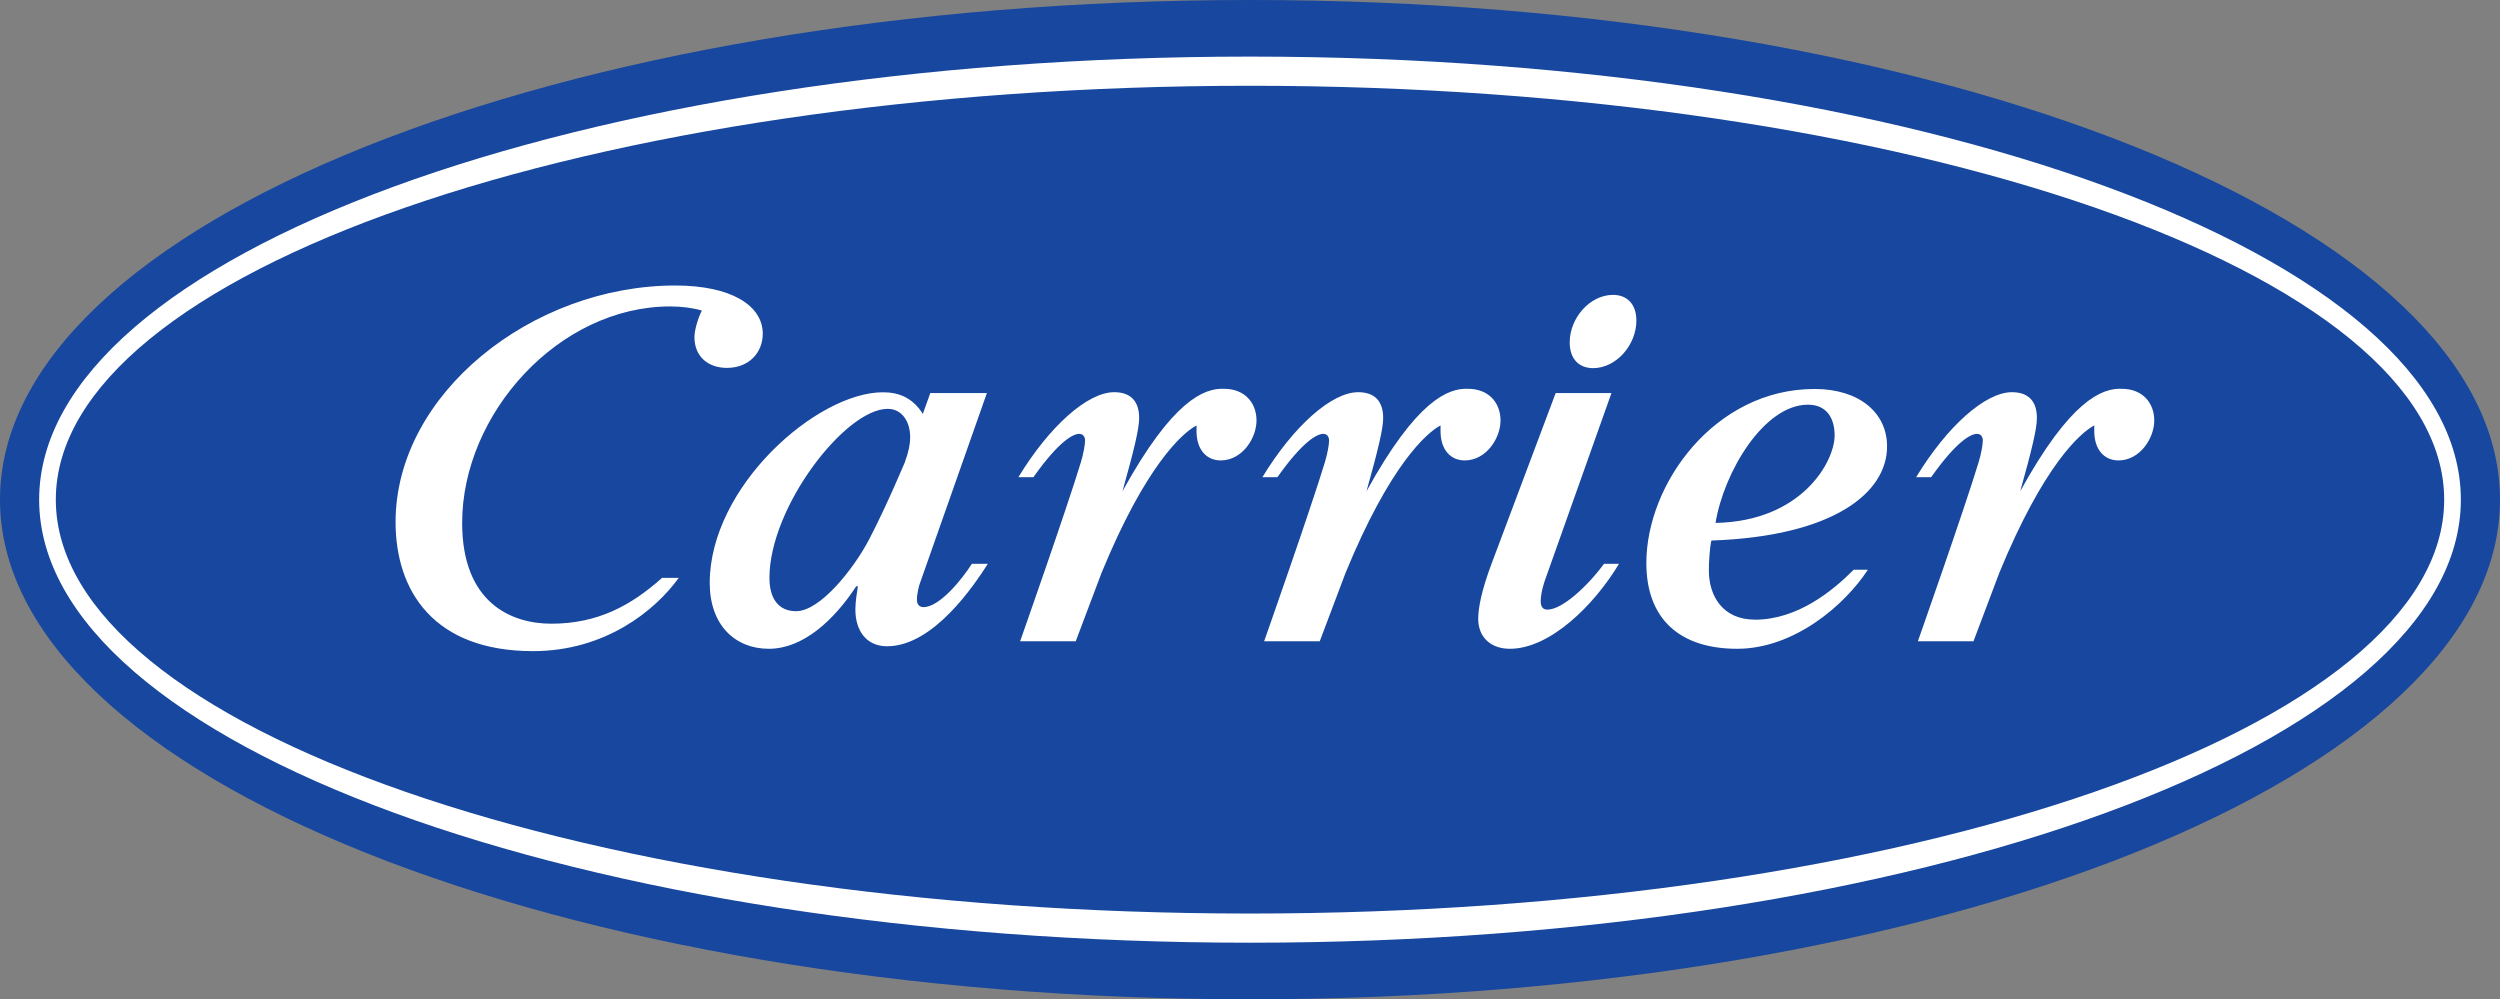 <?xml version="1.0" encoding="UTF-8"?>
<svg id="Ebene_2" xmlns="http://www.w3.org/2000/svg" viewBox="0 0 288 115.12">
  <rect x="0" y="0" width="288" height="115.12" fill="#808080" stroke="none"/>
  <defs>
    <style>
      .cls-1 {
        fill: #17479e;
      }

      .cls-2 {
        fill: #fff;
      }
    </style>
  </defs>
  <g id="Layer_1">
    <g>
      <path class="cls-1" d="M144,0C64.37,0,0,25.81,0,57.56s64.37,57.56,144,57.56,144-25.81,144-57.56S223.63,0,144,0Z"/>
      <path class="cls-2" d="M144,6.52C66.96,6.52,4.51,29.45,4.51,57.56s62.45,51.04,139.49,51.04,139.49-22.93,139.49-51.04S221.04,6.52,144,6.52ZM144,105.24C68.02,105.24,6.43,83.75,6.43,57.56S68.02,9.88,144,9.88s137.57,21.49,137.57,47.68-61.59,47.68-137.57,47.68ZM111.96,64.95c-1.15,1.82-3.74,4.99-5.56,4.99-.48,0-.77-.29-.77-.86,0-.77.29-1.73.29-1.73l7.77-22.07h-6.52l-.86,2.4c-1.15-1.82-2.69-2.49-4.6-2.49-7.58,0-19.95,10.84-19.95,21.97,0,4.8,2.88,7.58,6.81,7.58s7.48-3.26,10.07-7.2h.19c-.1.67-.29,1.73-.29,2.69,0,2.4,1.25,4.22,3.65,4.22,5.37,0,10.07-7.1,11.61-9.5h-1.82ZM104.28,53.15s-2.11,5.08-4.22,9.11c-1.73,3.26-5.56,8.15-8.35,8.15-2.01,0-3.07-1.44-3.07-3.84,0-8.15,8.73-19.47,13.62-19.47,1.63,0,2.59,1.44,2.59,3.26,0,.86-.19,1.73-.58,2.78ZM202.14,71.38c-3.65,0-5.28-2.69-5.28-5.66,0-1.06.1-2.59.29-3.45,14.01-.48,20.24-5.47,20.24-10.84,0-3.93-3.26-6.62-8.35-6.62-11.51,0-19.38,10.94-19.38,20.05,0,6.52,3.93,9.88,10.46,9.88s12.38-4.99,15.06-9.11h-1.63c-2.4,2.4-6.43,5.76-11.42,5.76ZM208.28,46.62c2.21,0,3.07,1.63,3.07,3.55,0,2.97-3.74,9.88-13.72,10.07.96-5.85,5.56-13.62,10.65-13.62ZM123.95,73.87h-6.43s5.37-15.25,7-20.63c.29-.96.48-2.01.48-2.49,0-.38-.19-.77-.67-.77-.67,0-2.3.77-5.28,4.99h-1.73c3.55-5.85,7.96-9.79,11.03-9.79,2.01,0,2.88,1.15,2.88,2.97,0,1.25-.58,3.65-1.92,8.44,5.76-10.46,9.4-11.9,11.7-11.8,2.4,0,3.74,1.63,3.74,3.65s-1.63,4.6-4.13,4.6c-1.63,0-2.78-1.25-2.78-3.36v-.67c-1.63.86-5.85,4.6-10.94,16.98l-2.97,7.87ZM80.87,35.78c-.96-.29-2.3-.48-3.65-.48-12.86,0-23.98,12.38-23.98,24.94,0,9.21,5.66,11.61,10.27,11.61,5.37,0,9.21-2.11,12.76-5.28h1.92c-2.69,3.74-8.44,8.44-16.79,8.44-11.42,0-15.83-6.91-15.83-14.87,0-14.77,15.73-27.25,32.23-27.25,6.43,0,10.07,2.3,10.07,5.56,0,2.11-1.53,3.93-4.13,3.93-2.11,0-3.74-1.25-3.74-3.55,0-.77.38-2.11.86-3.07ZM179.21,45.28h6.43l-7.67,21.59c-.1.29-.48,1.44-.48,2.4,0,.67.29.96.77.96,1.73,0,4.7-2.78,6.52-5.28h1.73c-2.88,4.8-7.96,9.79-12.57,9.79-2.21,0-3.65-1.34-3.65-3.45,0-1.25.38-3.26,1.53-6.33l7.39-19.67ZM188.51,36.94c0,2.78-2.3,5.47-4.99,5.47-1.53,0-2.69-.96-2.69-2.97,0-2.78,2.3-5.47,4.99-5.47,1.53,0,2.69.96,2.69,2.97ZM152.06,73.87h-6.43s5.37-15.25,7-20.63c.29-.96.48-2.01.48-2.49,0-.38-.19-.77-.67-.77-.67,0-2.3.77-5.28,4.99h-1.73c3.55-5.85,7.96-9.79,11.03-9.79,2.01,0,2.88,1.15,2.88,2.97,0,1.25-.58,3.65-1.92,8.44,5.76-10.46,9.4-11.9,11.7-11.8,2.4,0,3.74,1.63,3.74,3.65s-1.63,4.6-4.13,4.6c-1.63,0-2.78-1.25-2.78-3.36v-.67c-1.63.86-5.85,4.6-10.94,16.98l-2.97,7.87ZM227.37,73.87h-6.43s5.37-15.25,7-20.63c.29-.96.48-2.01.48-2.49,0-.38-.19-.77-.67-.77-.67,0-2.3.77-5.28,4.99h-1.73c3.55-5.85,7.96-9.79,11.03-9.79,2.01,0,2.88,1.15,2.88,2.97,0,1.25-.58,3.65-1.92,8.44,5.76-10.46,9.4-11.9,11.7-11.8,2.4,0,3.74,1.63,3.74,3.65s-1.63,4.6-4.13,4.6c-1.63,0-2.78-1.25-2.78-3.36v-.67c-1.63.86-5.85,4.6-10.94,16.98l-2.97,7.87Z"/>
    </g>
  </g>
</svg>